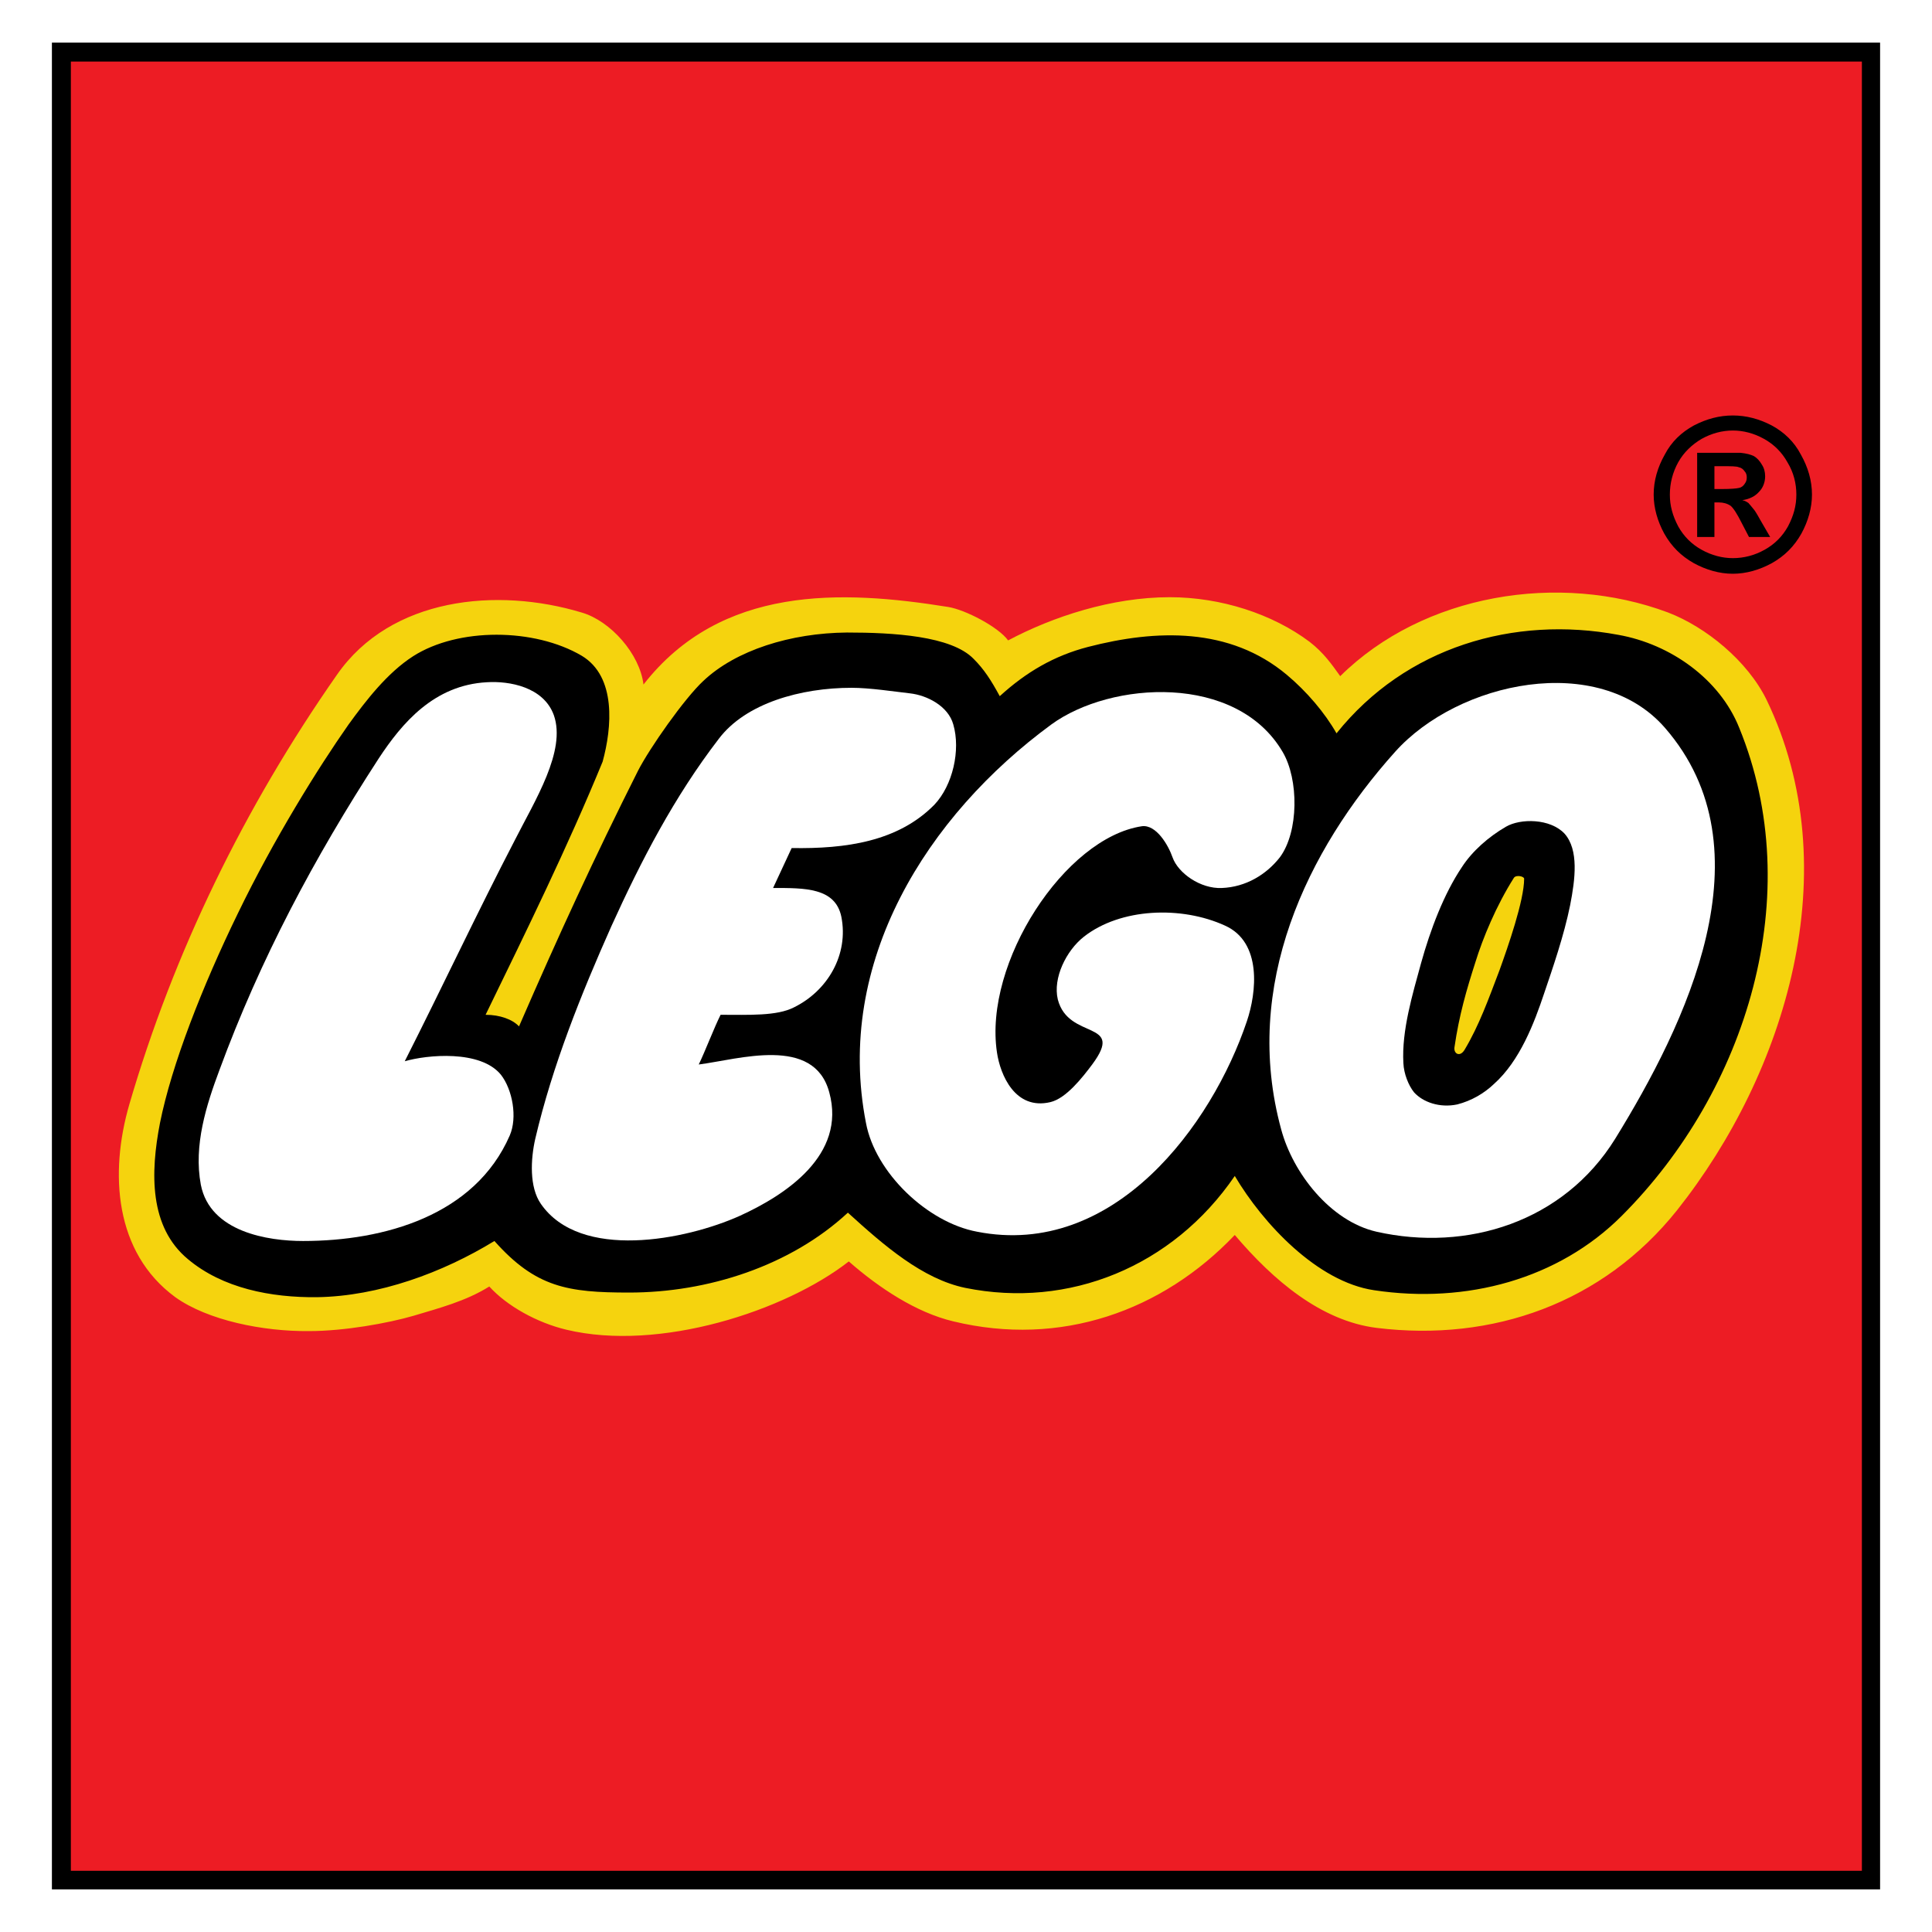 <?xml version="1.0" encoding="utf-8"?>
<!-- Generator: Adobe Illustrator 13.0.0, SVG Export Plug-In . SVG Version: 6.00 Build 14948)  -->
<!DOCTYPE svg PUBLIC "-//W3C//DTD SVG 1.0//EN" "http://www.w3.org/TR/2001/REC-SVG-20010904/DTD/svg10.dtd">
<svg version="1.0" id="Layer_1" xmlns="http://www.w3.org/2000/svg" xmlns:xlink="http://www.w3.org/1999/xlink" x="0px" y="0px"
	 width="192.756px" height="192.756px" viewBox="0 0 192.756 192.756" enable-background="new 0 0 192.756 192.756"
	 xml:space="preserve">
<g>
	<polygon fill-rule="evenodd" clip-rule="evenodd" fill="#FFFFFF" points="0,0 192.756,0 192.756,192.756 0,192.756 0,0 	"/>
	<polygon fill-rule="evenodd" clip-rule="evenodd" points="5.179,4.252 187.577,4.252 187.577,188.504 5.179,188.504 5.179,4.252 	
		"/>
	<polygon fill-rule="evenodd" clip-rule="evenodd" fill="#ED1C24" points="7.07,6.142 185.761,6.142 185.761,186.648 7.07,186.648 
		7.07,6.142 	"/>
	<path fill-rule="evenodd" clip-rule="evenodd" fill="#F5D30E" d="M176.254,69.827c8.156,16.915,1.946,37.212-8.943,50.929
		c-7.369,9.223-18.352,13.16-29.983,11.725c-5.514-0.695-10.287-4.727-14.134-9.268c-7.229,7.6-17.378,11.213-28.083,8.619
		c-3.707-0.881-7.415-3.338-10.427-5.979c-6.349,4.959-18.907,9.035-28.175,6.812c-2.919-0.695-5.932-2.363-7.692-4.311
		c-2.364,1.482-5.098,2.178-7.554,2.92c-2.549,0.742-6.905,1.529-10.427,1.529c-4.587,0.047-10.102-1.066-13.346-3.383
		c-6.071-4.449-6.58-12.373-4.588-19.232c4.403-15.106,11.446-29.611,20.714-42.865c5.376-7.739,15.988-8.759,24.422-6.21
		c2.873,0.834,5.793,4.125,6.163,7.183c7.739-9.917,19.742-9.454,30.4-7.739c1.715,0.278,5.004,1.992,5.978,3.336
		c4.449-2.364,10.334-4.31,16.127-4.31c5.098,0,10.241,1.668,13.948,4.449c1.437,1.112,2.225,2.271,3.059,3.429
		c8.295-8.202,21.827-10.426,32.717-6.349C170.184,62.551,174.354,65.934,176.254,69.827L176.254,69.827z"/>
	<path fill-rule="evenodd" clip-rule="evenodd" d="M173.52,72.607c6.812,16.636,0.788,36.193-11.725,48.705
		c-6.302,6.301-15.477,8.805-24.699,7.414c-5.653-0.834-11.075-6.627-13.902-11.4c-6.209,9.084-16.59,13.254-26.877,11.168
		c-4.264-0.881-8.11-4.217-11.724-7.506c-5.746,5.328-13.996,7.971-21.827,7.971c-6.117,0-9.314-0.51-13.438-5.145
		c-5.144,3.15-11.539,5.514-17.702,5.607c-4.588,0.047-9.407-0.881-12.883-3.801c-3.847-3.197-3.754-8.572-2.781-13.578
		c1.159-5.791,4.217-13.623,7.786-20.945c3.568-7.368,7.97-14.458,11.029-18.814c1.715-2.364,3.846-5.144,6.441-6.812
		c4.495-2.873,12.095-2.827,16.822-0.046c3.476,2.085,3.012,7.183,2.085,10.566c-3.522,8.573-7.554,16.775-11.678,25.255
		c1.437,0,2.688,0.463,3.336,1.158c3.985-9.175,7.507-16.821,11.863-25.487c1.159-2.271,4.634-7.229,6.534-8.99
		c3.244-3.059,8.712-4.773,14.32-4.82c4.587,0,10.427,0.325,12.651,2.642c1.02,1.02,1.714,2.085,2.595,3.708
		c2.642-2.41,5.422-4.032,8.805-4.913c6.812-1.761,14.134-1.993,19.834,2.781c1.993,1.668,3.8,3.8,4.959,5.839
		c6.904-8.62,17.702-11.771,28.129-9.824C166.661,64.266,171.573,67.742,173.52,72.607L173.52,72.607z"/>
	<path fill-rule="evenodd" clip-rule="evenodd" fill="#FFFFFF" d="M166.105,72.607c10.612,12.188,2.039,29.658-4.959,41.012
		c-5.144,8.295-14.782,11.307-23.819,9.268c-4.634-1.064-8.341-5.885-9.499-10.193c-3.939-14.367,2.549-27.852,11.354-37.676
		C145.483,67.973,159.479,65.007,166.105,72.607L166.105,72.607z"/>
	<path fill-rule="evenodd" clip-rule="evenodd" fill="#FFFFFF" d="M55.258,71.356c1.251,3.568-1.9,8.527-3.893,12.466
		c-3.708,7.136-7.229,14.643-10.983,22.059c2.224-0.648,7.554-1.158,9.593,1.344c1.158,1.482,1.668,4.264,0.88,6.07
		c-3.476,7.971-12.512,10.52-20.622,10.52c-3.476,0-9.268-0.881-10.195-5.607c-0.742-3.939,0.556-7.971,1.854-11.445
		c4.078-11.076,9.454-21.179,15.895-31.096c2.317-3.522,5.515-7.322,10.797-7.6C50.809,67.927,54.238,68.529,55.258,71.356
		L55.258,71.356z"/>
	<path fill-rule="evenodd" clip-rule="evenodd" fill="#FFFFFF" d="M95.111,72.283c0.742,2.549-0.046,6.071-1.9,8.017
		c-3.615,3.661-8.805,4.402-14.227,4.31l-1.854,3.985c3.151,0,6.209-0.046,6.812,2.873c0.741,3.753-1.344,7.368-4.727,9.036
		c-1.714,0.881-4.495,0.742-7.322,0.742c-0.648,1.297-1.529,3.615-2.178,4.959c3.985-0.51,11.493-2.92,13.022,2.779
		c1.714,6.258-4.356,10.242-8.944,12.328c-5.375,2.41-15.895,4.494-19.833-1.205c-1.159-1.668-1.02-4.449-0.557-6.488
		c1.715-7.322,4.588-14.459,7.6-21.224c2.966-6.534,6.256-12.883,10.705-18.675c2.688-3.568,8.203-5.098,13.254-5.098
		c1.807,0,4.217,0.371,5.839,0.556C92.469,69.364,94.601,70.43,95.111,72.283L95.111,72.283z"/>
	<path fill-rule="evenodd" clip-rule="evenodd" fill="#FFFFFF" d="M127.967,75.017c1.622,2.734,1.622,7.971-0.278,10.52
		c-1.344,1.714-3.383,2.966-5.792,3.059c-2.132,0.093-4.356-1.483-4.912-3.059c-0.417-1.205-1.622-3.29-3.059-3.104
		C106.233,83.59,98.123,96.056,99.467,105c0.324,2.225,1.808,5.793,5.329,4.959c1.576-0.371,3.198-2.457,4.171-3.754
		c3.337-4.496-2.363-2.363-3.429-6.488c-0.51-2.131,0.834-4.866,2.595-6.256c3.661-2.873,9.731-3.105,14.088-1.112
		c3.707,1.668,3.151,6.673,2.178,9.546c-3.476,10.334-13.254,23.682-26.924,20.992c-4.959-0.926-10.149-5.885-11.076-10.844
		c-3.151-16.08,6.117-30.677,18.49-39.76C110.867,67.927,123.379,67.186,127.967,75.017L127.967,75.017z"/>
	<path fill-rule="evenodd" clip-rule="evenodd" d="M156.096,83.173c1.437,1.622,1.065,4.541,0.557,7.136
		c-0.604,3.013-1.762,6.349-2.596,8.806c-0.974,2.918-2.41,6.719-5.005,9.035c-0.973,0.928-2.225,1.67-3.661,2.039
		c-1.761,0.371-3.429-0.23-4.31-1.205c-0.556-0.693-1.02-1.854-1.065-2.918c-0.186-3.244,0.927-6.906,1.761-9.964
		c0.927-3.336,2.271-6.905,4.078-9.593c1.02-1.576,2.642-3.012,4.402-4.032C151.693,81.644,154.659,81.644,156.096,83.173
		L156.096,83.173z"/>
	<path fill-rule="evenodd" clip-rule="evenodd" fill="#F5D30E" d="M149.607,96.797c-1.111,2.919-2.038,5.515-3.476,7.925
		c-0.463,0.787-1.112,0.416-1.019-0.232c0.463-3.197,1.205-5.746,2.085-8.48c0.741-2.41,2.085-5.654,3.847-8.434
		c0.231-0.325,1.02-0.139,1.02,0.093C152.064,89.847,150.442,94.48,149.607,96.797L149.607,96.797z"/>
	<polygon fill-rule="evenodd" clip-rule="evenodd" fill="#F5D30E" points="154.335,120.432 153.408,120.988 154.335,120.432 	"/>
	<path fill-rule="evenodd" clip-rule="evenodd" d="M172.885,41.452c1.334,0,2.612,0.334,3.892,1.001
		c1.224,0.667,2.225,1.612,2.892,2.892c0.723,1.279,1.112,2.613,1.112,4.003c0,1.334-0.39,2.669-1.057,3.892
		c-0.723,1.279-1.668,2.225-2.947,2.947c-1.223,0.667-2.558,1.057-3.892,1.057c-1.335,0-2.67-0.389-3.893-1.057
		c-1.279-0.723-2.225-1.668-2.947-2.947c-0.667-1.223-1.057-2.558-1.057-3.892c0-1.39,0.39-2.725,1.112-4.003
		c0.667-1.279,1.668-2.224,2.892-2.892C170.271,41.786,171.55,41.452,172.885,41.452L172.885,41.452z M172.885,42.953
		c-1.057,0-2.113,0.278-3.114,0.834c-0.945,0.556-1.779,1.334-2.336,2.335c-0.556,1.001-0.834,2.113-0.834,3.225
		s0.278,2.113,0.834,3.169c0.557,1.001,1.335,1.779,2.336,2.335s2.058,0.834,3.114,0.834c1.111,0,2.168-0.278,3.169-0.834
		s1.779-1.334,2.335-2.335c0.557-1.057,0.834-2.058,0.834-3.169s-0.277-2.224-0.889-3.225c-0.557-1.001-1.335-1.779-2.336-2.335
		S173.94,42.953,172.885,42.953L172.885,42.953z M169.325,53.574v-8.396h1.724c1.613,0,2.447,0,2.614,0
		c0.556,0.056,1.001,0.167,1.334,0.334c0.278,0.167,0.557,0.444,0.778,0.833c0.223,0.334,0.334,0.723,0.334,1.168
		c0,0.611-0.223,1.167-0.612,1.557c-0.389,0.444-0.944,0.723-1.668,0.834c0.278,0.056,0.445,0.167,0.612,0.278
		c0.111,0.111,0.277,0.333,0.556,0.667c0.056,0.055,0.278,0.389,0.612,1.001l1,1.724h-2.113l-0.723-1.39
		c-0.444-0.89-0.834-1.501-1.111-1.724c-0.334-0.222-0.724-0.333-1.168-0.333h-0.445v3.448H169.325L169.325,53.574z M171.049,48.792
		h0.668c1.001,0,1.557-0.056,1.779-0.111c0.277-0.055,0.444-0.222,0.556-0.389c0.167-0.222,0.223-0.389,0.223-0.667
		c0-0.223-0.056-0.445-0.223-0.612c-0.111-0.167-0.278-0.333-0.556-0.389c-0.223-0.111-0.778-0.111-1.779-0.111h-0.668V48.792
		L171.049,48.792z"/>
</g>
</svg>
